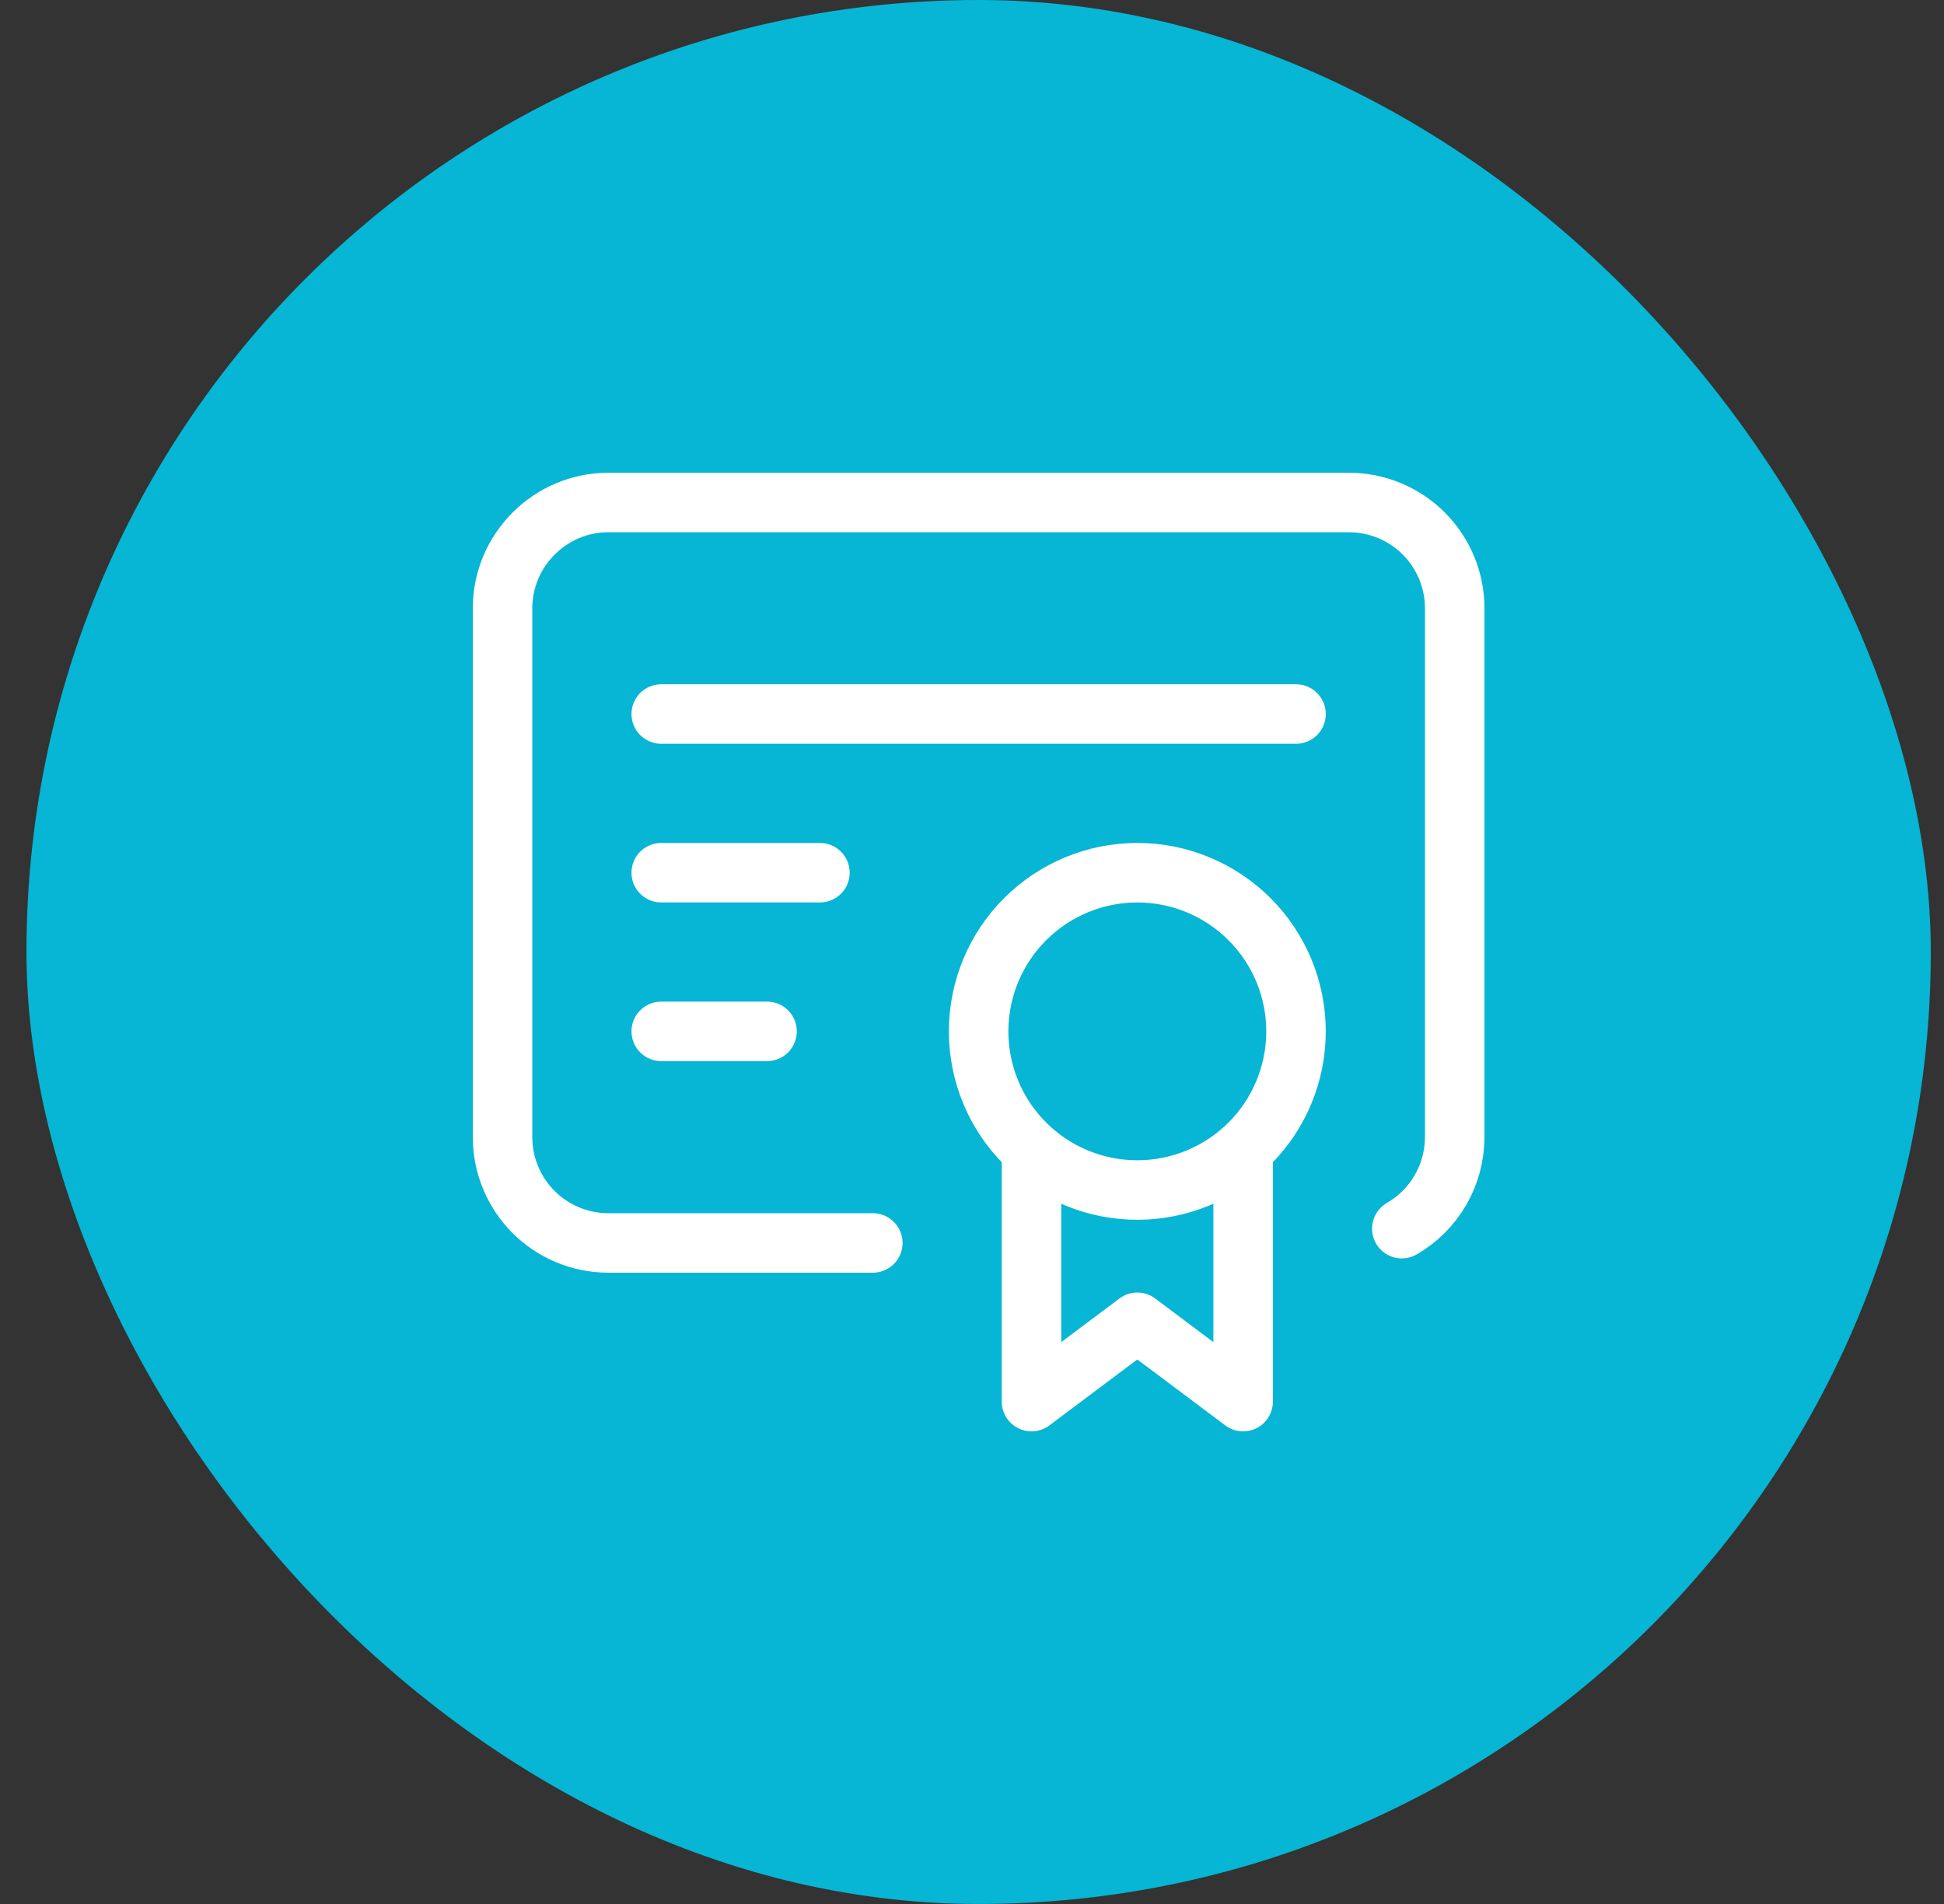 <?xml version="1.0" encoding="UTF-8"?>
<svg xmlns="http://www.w3.org/2000/svg" width="49" height="48" viewBox="0 0 49 48" fill="none">
  <rect x="0" y="0" width="49" height="48" fill="#333333" stroke="none"/>
  <rect x="0.667" width="48" height="48" rx="24" fill="#06B6D4"></rect>
  <path d="M26 29.335V35.335L28.667 33.335L31.334 35.335V29.335M22 31.335H15.334C14.626 31.335 13.948 31.054 13.448 30.554C12.948 30.053 12.667 29.375 12.667 28.668V15.335C12.667 13.868 13.867 12.668 15.334 12.668H34C34.708 12.668 35.386 12.949 35.886 13.449C36.386 13.949 36.667 14.627 36.667 15.335V28.668C36.666 29.136 36.543 29.595 36.309 30C36.075 30.405 35.739 30.741 35.334 30.975M16.667 18.001H32.667M16.667 22.001H20.667M16.667 26.001H19.334M24.667 26.001C24.667 27.062 25.088 28.08 25.839 28.83C26.589 29.58 27.606 30.001 28.667 30.001C29.728 30.001 30.745 29.58 31.495 28.83C32.246 28.08 32.667 27.062 32.667 26.001C32.667 24.94 32.246 23.923 31.495 23.173C30.745 22.423 29.728 22.001 28.667 22.001C27.606 22.001 26.589 22.423 25.839 23.173C25.088 23.923 24.667 24.94 24.667 26.001Z" stroke="white" stroke-width="1.5" stroke-linecap="round" stroke-linejoin="round"></path>
</svg>
